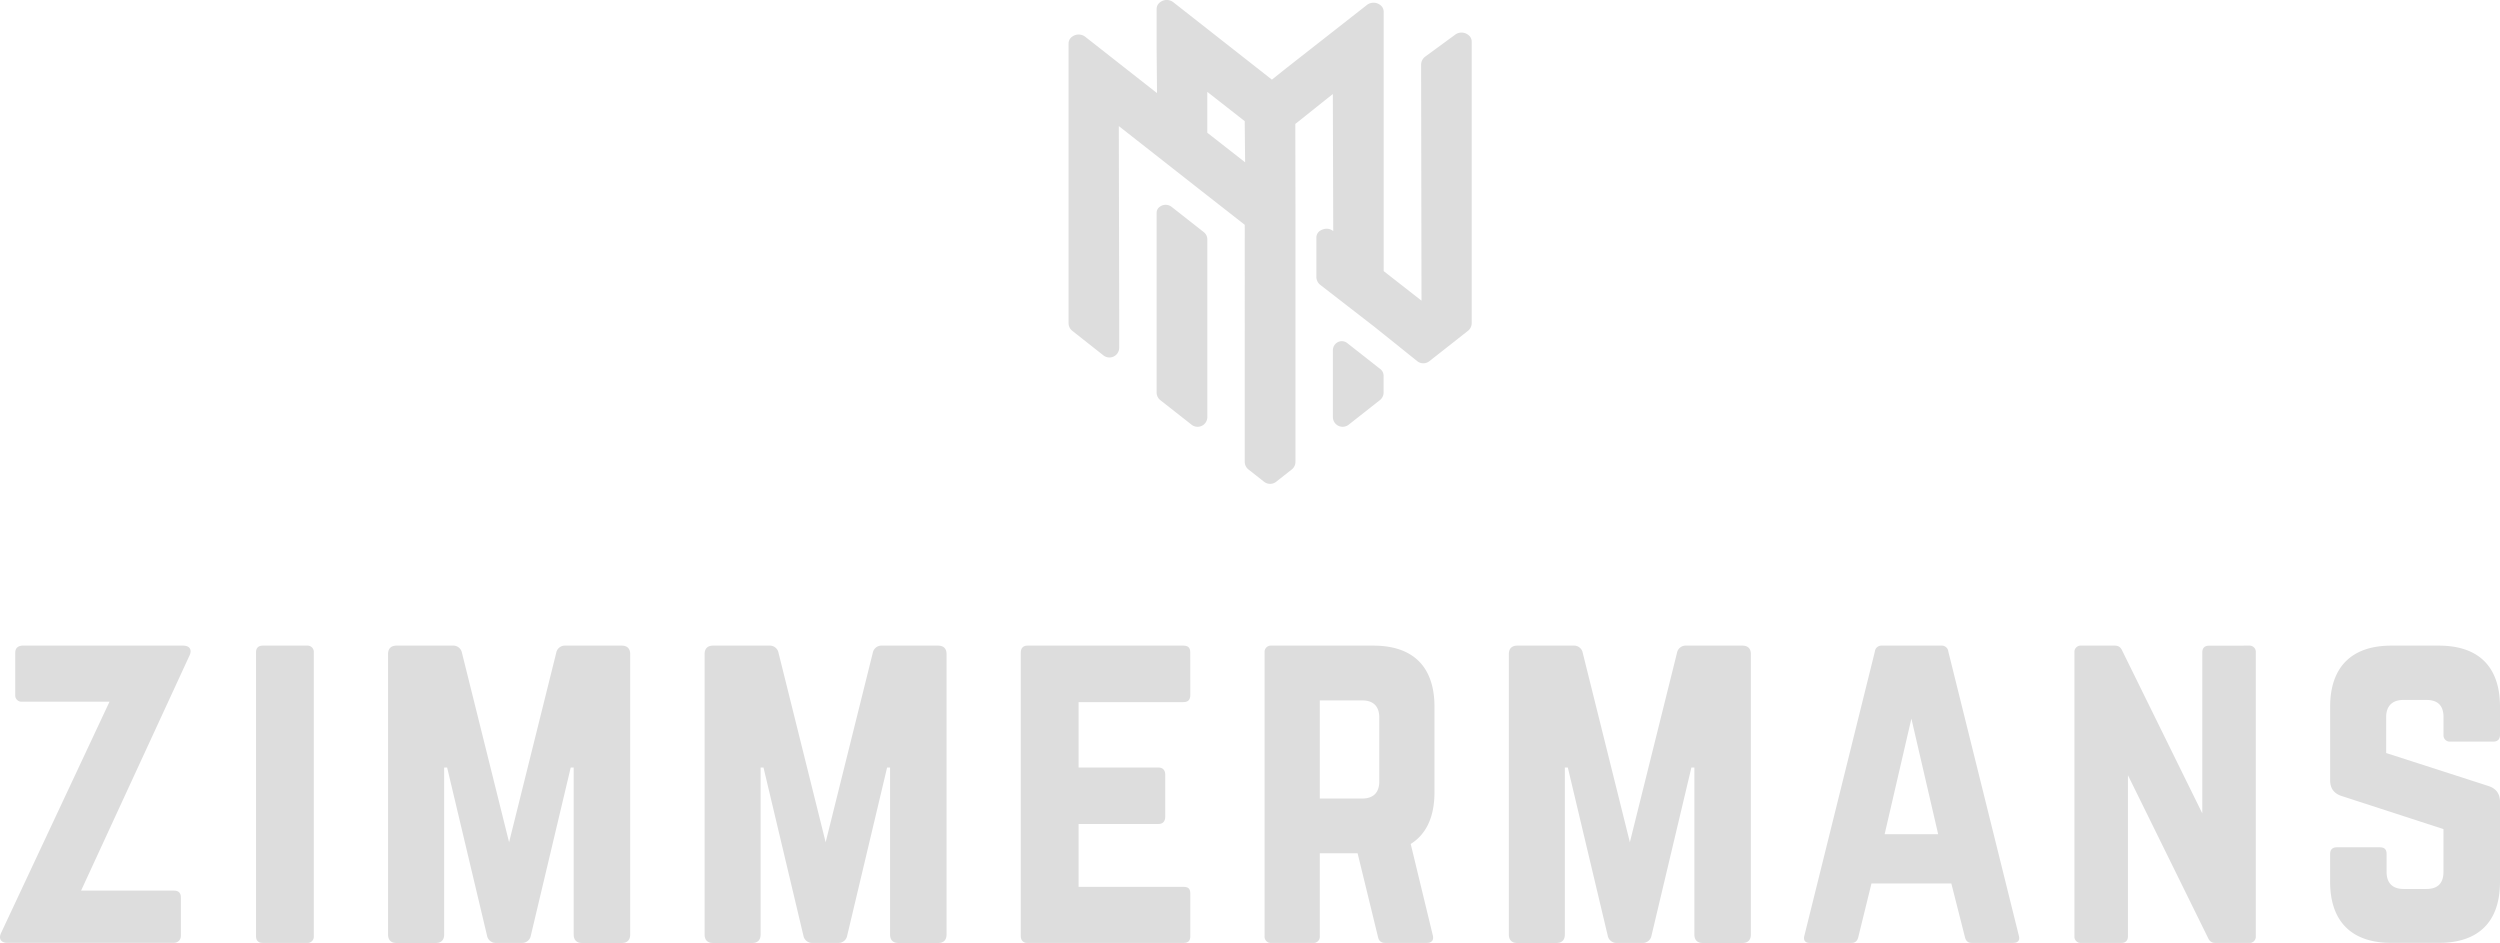 <?xml version="1.0" encoding="UTF-8"?> <svg xmlns="http://www.w3.org/2000/svg" id="Lager_1" data-name="Lager 1" viewBox="0 0 1538.24 580.17"><defs><style>.cls-1{fill:#ddd;}</style></defs><path class="cls-1" d="M112.6,397.25c4.18,0,5.75,2.61,3.92,6.27L49.88,548h57.23c2.62,0,4.18,1.31,4.18,4.18v23.52c0,2.62-1.56,4.18-4.18,4.44H4.67c-4.18,0-5.74-2.61-3.92-6.27L67.39,431.74H13.56a3.85,3.85,0,0,1-4.18-4.18V401.69c0-2.87,1.57-4.18,4.18-4.44Z"></path><path class="cls-1" d="M161.71,580.17c-2.87,0-4.18-1.56-4.18-4.18V401.43c0-2.61,1.31-4.18,4.18-4.18h27.18a3.85,3.85,0,0,1,4.18,4.18V576a3.84,3.84,0,0,1-4.18,4.18Z"></path><path class="cls-1" d="M382.52,397.25c3.4,0,5.23,1.83,5.23,5.22V575c0,3.4-1.83,5.22-5.23,5.22h-24.3c-3.4,0-5.23-1.82-5.23-5.22V472.25h-1.83L326.6,575.73a5.43,5.43,0,0,1-5.75,4.44H305.43a5.43,5.43,0,0,1-5.75-4.44L275.12,472.25h-1.83V575c0,3.4-1.83,5.22-5.23,5.22H244c-3.4,0-5.23-1.82-5.23-5.22V402.47c0-3.39,1.83-5.22,5.23-5.22h34.49a5.43,5.43,0,0,1,5.75,4.44l29,116.55,29-116.55a5.43,5.43,0,0,1,5.75-4.44Z"></path><path class="cls-1" d="M577.19,397.25c3.39,0,5.22,1.83,5.22,5.22V575c0,3.4-1.83,5.22-5.22,5.22H552.88c-3.4,0-5.23-1.82-5.23-5.22V472.25h-1.82L521.26,575.73a5.42,5.42,0,0,1-5.75,4.44H500.09a5.44,5.44,0,0,1-5.75-4.44L469.78,472.25H468V575c0,3.4-1.83,5.22-5.23,5.22h-24c-3.39,0-5.23-1.82-5.23-5.22V402.47c0-3.39,1.84-5.22,5.23-5.22h34.5a5.45,5.45,0,0,1,5.75,4.44l29,116.55,29-116.55a5.43,5.43,0,0,1,5.75-4.44Z"></path><path class="cls-1" d="M732.39,427.56c0,2.61-1,4.44-4.18,4.44H663.66v40.25h49.13c2.61,0,4.18,1.57,4.18,4.44v25.87c0,2.88-1.57,4.44-4.18,4.44H663.66v38.68h64.55c3.13,0,4.18,1.31,4.18,4.18V576c0,2.62-1,4.18-4.18,4.18H632c-2.35,0-3.92-1.56-3.92-4.18V401.43c0-2.61,1.57-4.18,3.92-4.18h96.17c3.13,0,4.18,1.57,4.18,4.18Z"></path><path class="cls-1" d="M882.63,487.4c0,15.16-5,25.88-14.63,31.89l13.59,56.18c.78,3.14-.79,4.7-3.66,4.7H852.32c-2.62,0-3.92-1.3-4.44-3.65L835.33,525H812.07v51a3.84,3.84,0,0,1-4.18,4.18H782.28A3.84,3.84,0,0,1,778.1,576V401.43a3.85,3.85,0,0,1,4.18-4.18H845c24.57,0,37.63,13.06,37.63,37.63Zm-44.42,3.93c6.79,0,10.45-3.66,10.45-10.46V441.41c0-6.79-3.66-10.45-10.45-10.45H812.07v60.37Z"></path><path class="cls-1" d="M1072.08,397.25c3.39,0,5.22,1.83,5.22,5.22V575c0,3.4-1.83,5.22-5.22,5.22h-24.31c-3.4,0-5.22-1.82-5.22-5.22V472.25h-1.84l-24.56,103.48a5.42,5.42,0,0,1-5.75,4.44H995a5.44,5.44,0,0,1-5.76-4.44L964.67,472.25h-1.83V575c0,3.4-1.83,5.22-5.23,5.22h-24c-3.39,0-5.22-1.82-5.22-5.22V402.47c0-3.39,1.83-5.22,5.22-5.22h34.5a5.43,5.43,0,0,1,5.74,4.44l29,116.55,29-116.55a5.43,5.43,0,0,1,5.75-4.44Z"></path><path class="cls-1" d="M1213.18,580.17c-2.35,0-3.66-1.3-4.18-3.65l-8.36-32.93h-49.13l-8.1,32.93c-.53,2.35-1.83,3.65-4.18,3.65h-25.62c-2.87,0-4.17-1.56-3.39-4.44l43.37-174.82a4.07,4.07,0,0,1,4.45-3.66h36.32a4.06,4.06,0,0,1,4.44,3.66l43.39,174.82c.78,2.88-.53,4.44-3.66,4.44Zm-37.11-138-16.46,71.09h32.93Z"></path><path class="cls-1" d="M1383.8,397.25a3.85,3.85,0,0,1,4.18,4.18V576a3.84,3.84,0,0,1-4.18,4.18h-20.64c-2.35,0-3.66-1-4.71-3.39L1309.32,477v99c0,2.62-1.3,4.18-4.18,4.18h-24.56a3.84,3.84,0,0,1-4.18-4.18V401.43a3.84,3.84,0,0,1,4.18-4.18h20.64c2.36,0,3.66,1,4.71,3.39l49.13,99.83v-99c0-2.61,1.3-4.18,4.18-4.18Z"></path><path class="cls-1" d="M1500.6,397.25c24.57,0,37.64,13.06,37.64,37.63v17.25c0,2.61-1.31,4.18-4.19,4.18h-26.39a3.85,3.85,0,0,1-4.18-4.18v-11c0-6.8-3.4-10.45-10.45-10.45h-14.37c-6.54,0-10.46,3.65-10.46,10.45v22.21l63.24,20.39c4.45,1.56,6.8,4.7,6.8,9.66v49.13c0,24.57-13.07,37.63-37.64,37.63h-29.26c-24.31,0-37.63-13.06-37.63-37.63v-17c0-2.88,1.56-4.18,4.18-4.18h26.39c2.87,0,4.18,1.3,4.18,4.18v11c0,7.06,3.92,10.46,10.46,10.46H1493c6.79,0,10.45-3.4,10.45-10.46V510.14l-62.72-20.38c-4.7-1.57-7-4.71-7-9.67V434.88c0-24.57,13.32-37.63,37.63-37.63Z"></path><path class="cls-1" d="M742.87,56.54l23,18,.25,25.33-23.27-18.2V56.54ZM688.63,190.16,688.4,77.57l49.23,38.64,28.26,22.12V284.18a6,6,0,0,0,2.28,4.68l9.64,7.59a6,6,0,0,0,7.37,0l9.64-7.59a6,6,0,0,0,2.27-4.68V125.74L797,76.26l23.09-18.42.24,84.36c-2.17-1.81-5.19-2-8.05-.25a5,5,0,0,0-2.32,4.3V170.3a6.28,6.28,0,0,0,2.42,5l33.67,26.08,26,20.87a6,6,0,0,0,7.42,0l23.78-18.71a6,6,0,0,0,2.28-4.68V25.64a5,5,0,0,0-1.94-4,6.6,6.6,0,0,0-8.12-.38L877,34.79a6.33,6.33,0,0,0-2.6,5.11l.24,145.1-23.27-18.2V7.18A5.09,5.09,0,0,0,849.13,3a6.66,6.66,0,0,0-8,0L791.86,41.61,782.6,49,721.91,1.36a6.62,6.62,0,0,0-8.07,0,5.09,5.09,0,0,0-2.17,4.23V30.47l.24,26.83L667.68,22.58a6.68,6.68,0,0,0-8,0,5.07,5.07,0,0,0-2.19,4.23V198.87a6,6,0,0,0,2.28,4.68L679,218.72a6,6,0,0,0,9.64-4.69V190.16Z"></path><path class="cls-1" d="M740.69,142.84l-19.81-15.57a6,6,0,0,0-7.32,0,4.43,4.43,0,0,0-1.89,3.67V241.53a6,6,0,0,0,2.27,4.68l19.29,15.16a6,6,0,0,0,9.64-4.68V147.32a5.65,5.65,0,0,0-2.18-4.48Z"></path><path class="cls-1" d="M849.29,227.09l-20.36-16a5.37,5.37,0,0,0-3.71-1.16,5.61,5.61,0,0,0-5.1,5.68v41.07a6,6,0,0,0,9.65,4.68l19.28-15.17a6,6,0,0,0,2.27-4.68V231.26a5.29,5.29,0,0,0-2-4.17Z"></path></svg> 
